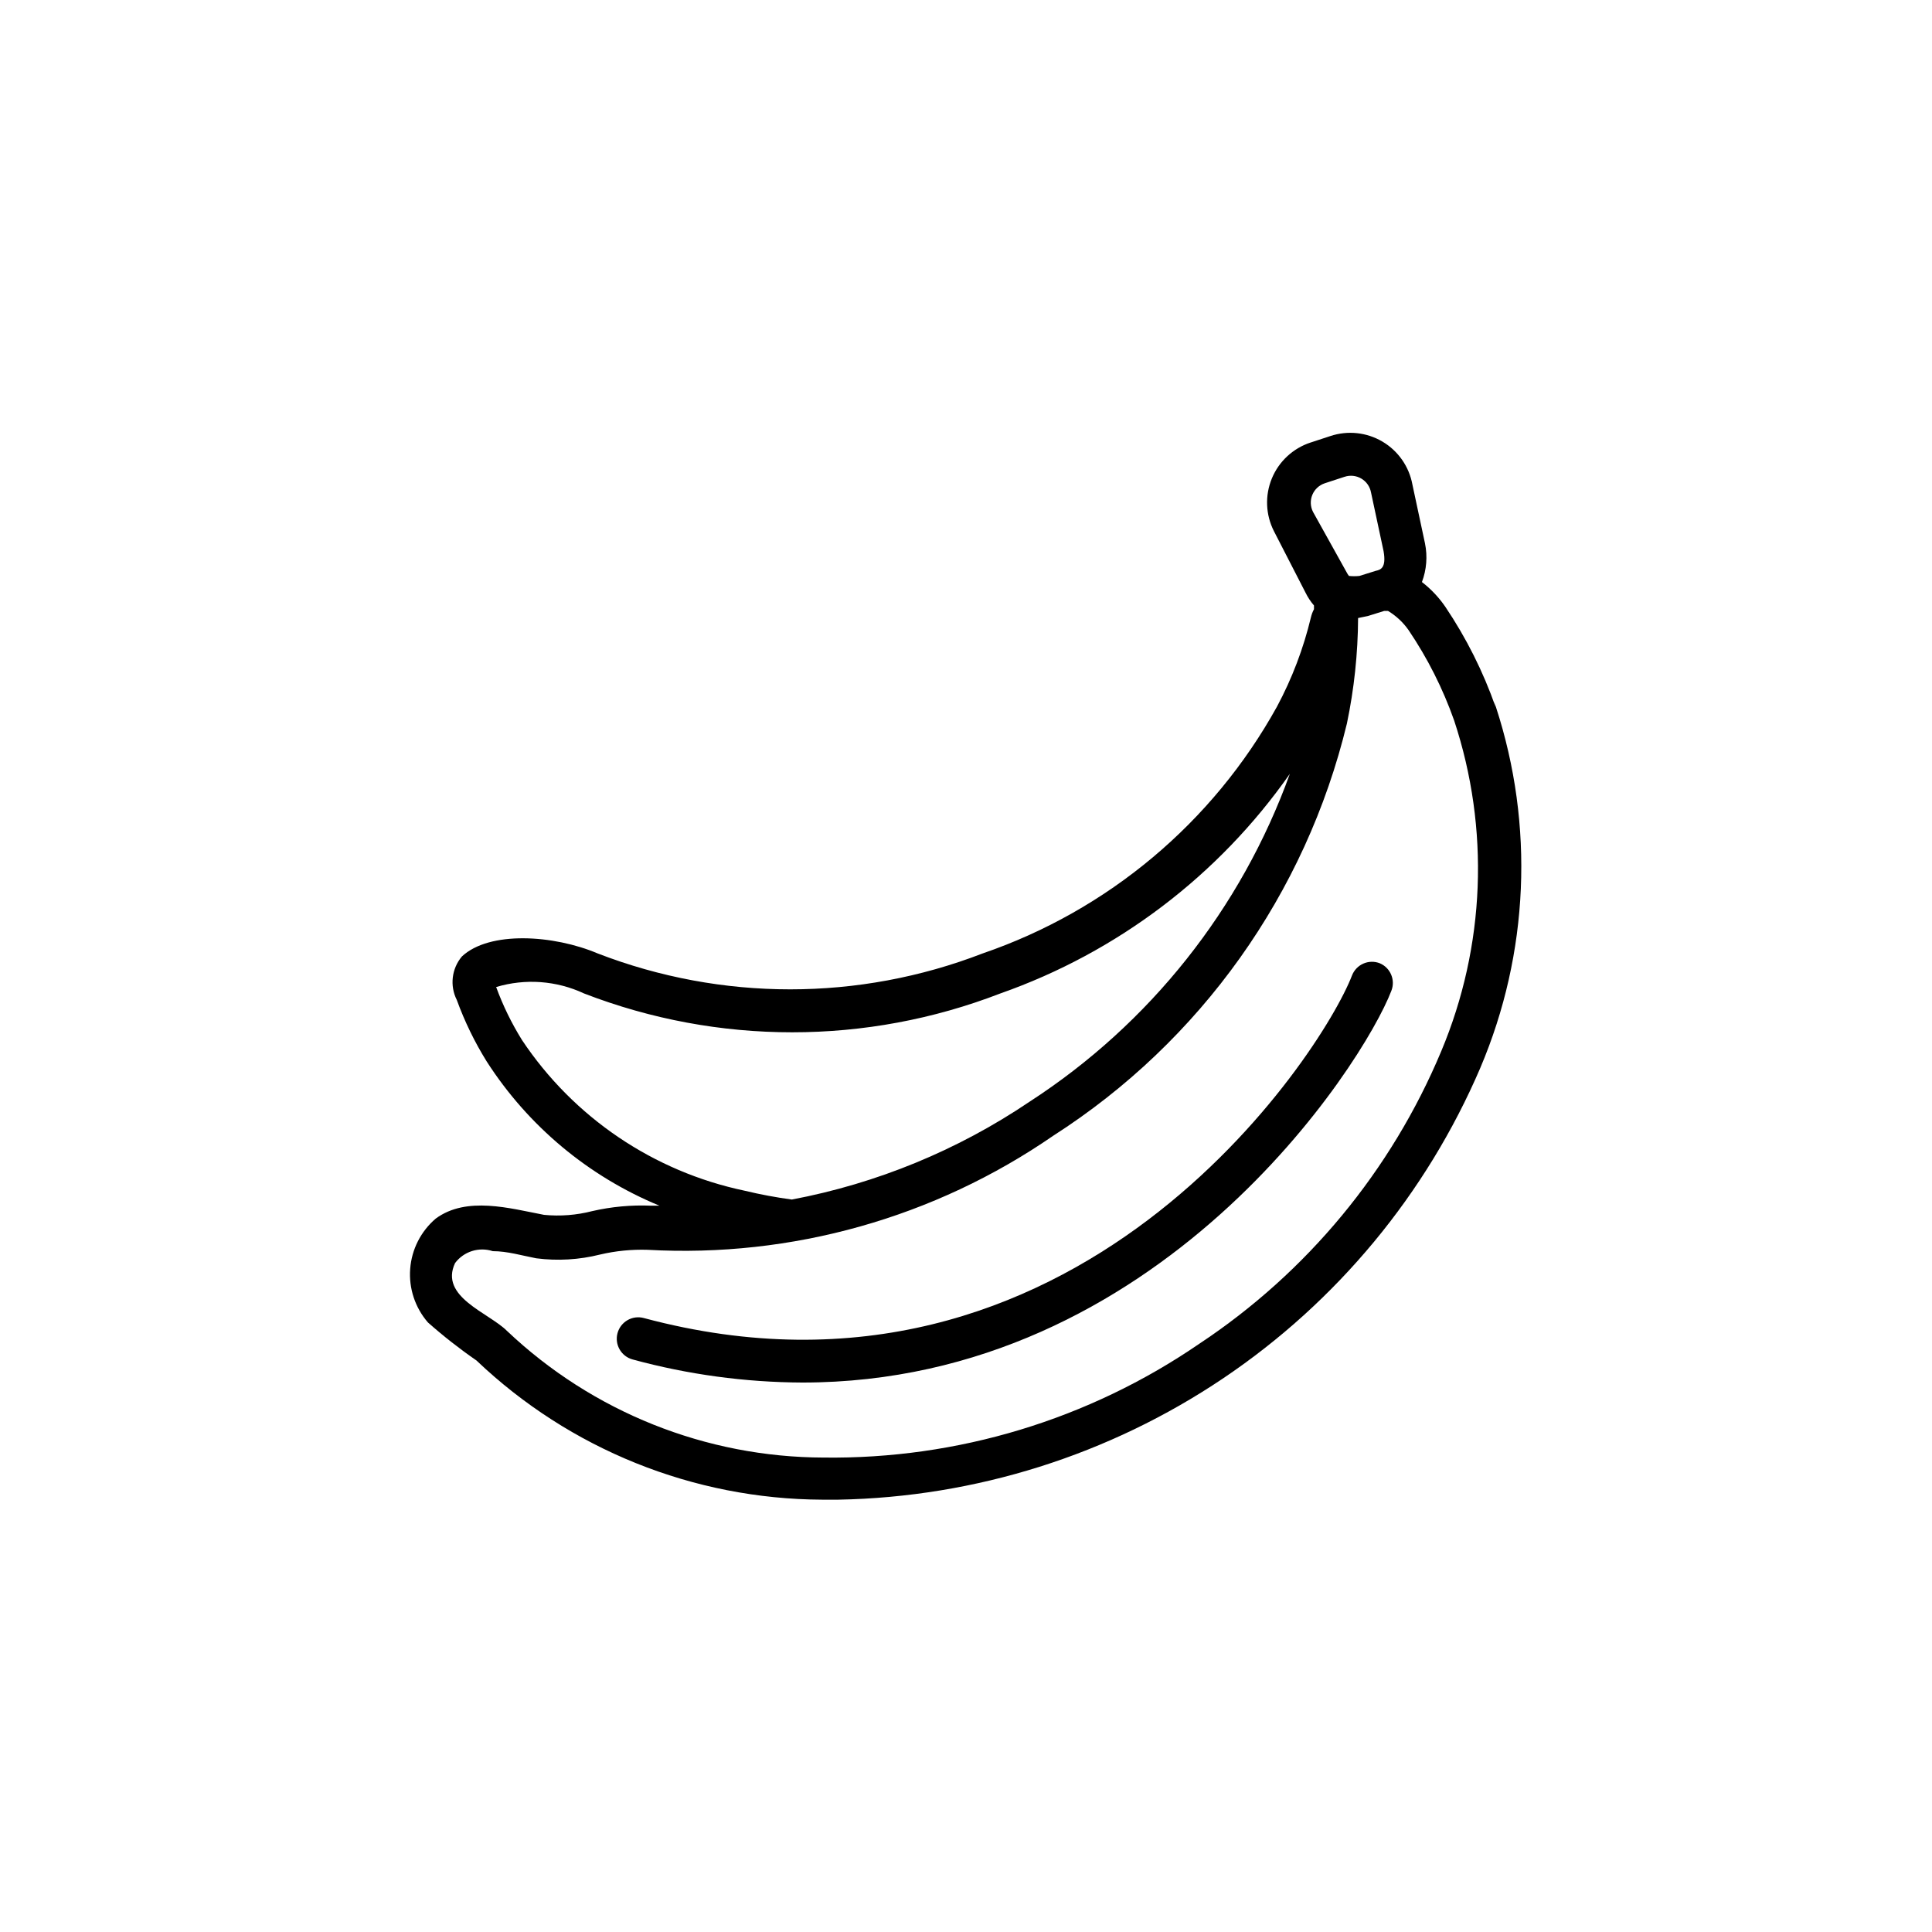 <?xml version="1.0" encoding="UTF-8"?>
<!-- Uploaded to: ICON Repo, www.svgrepo.com, Generator: ICON Repo Mixer Tools -->
<svg fill="#000000" width="800px" height="800px" version="1.1" viewBox="144 144 512 512" xmlns="http://www.w3.org/2000/svg">
 <g>
  <path d="m536.3 426.99c12.887-30.332 14.359-64.305 4.137-95.633 1.891 5.398 7.828 22.223 0 0l-0.539-1.441 0.449 1.441c-3.293-9.379-7.766-18.297-13.312-26.539-1.711-2.504-3.809-4.719-6.207-6.57 1.23-3.273 1.512-6.828 0.809-10.254l-3.328-15.562v-0.004c-0.871-4.773-3.773-8.934-7.949-11.402-4.18-2.469-9.223-3-13.824-1.461l-5.219 1.711v-0.004c-4.641 1.52-8.391 4.992-10.258 9.508-1.867 4.516-1.668 9.617 0.543 13.977l8.367 16.281c0.602 1.23 1.355 2.379 2.25 3.418v0.988 0.004c-0.363 0.68-0.633 1.406-0.812 2.156-1.973 8.242-4.996 16.195-8.996 23.664-17 30.711-44.797 54.016-78 65.402-32.824 12.688-69.195 12.688-102.02 0-11.695-4.949-28.699-6.027-35.988 0.809v0.004c-2.715 3.223-3.246 7.75-1.348 11.516 2.07 5.688 4.723 11.145 7.914 16.281 10.996 17.129 26.98 30.477 45.793 38.238h-2.246c-5.231-0.219-10.465 0.266-15.566 1.438-4.168 1.074-8.492 1.41-12.773 0.992-8.996-1.711-20.512-5.039-28.699 0.988-3.945 3.363-6.387 8.164-6.773 13.332-0.391 5.172 1.305 10.281 4.703 14.195 4.082 3.617 8.379 6.981 12.863 10.078 24.707 23.531 57.469 36.727 91.586 36.887h4.32c36.363-0.676 71.758-11.836 101.94-32.133 30.176-20.301 53.855-48.879 68.188-82.305zm-7.199-12.414m-37.156-134.95h0.004c-0.707-1.406-0.766-3.051-0.16-4.504 0.602-1.449 1.812-2.566 3.309-3.055l5.219-1.711v0.004c1.48-0.496 3.106-0.324 4.449 0.469 1.348 0.793 2.281 2.133 2.566 3.668l3.328 15.562c0.809 4.59-0.898 4.949-2.07 5.219l-4.32 1.348 0.004 0.004c-0.926 0.098-1.863 0.098-2.789 0-0.242-0.309-0.453-0.641-0.629-0.992zm-209.62 139.98c-2.754-4.43-5.047-9.133-6.84-14.031 7.715-2.316 16.008-1.707 23.301 1.707 35.488 13.719 74.812 13.719 110.3 0 31.031-10.91 57.867-31.266 76.738-58.207-12.887 35.73-37.121 66.254-69.004 86.906-19.008 12.832-40.438 21.648-62.973 25.91-4.207-0.566-8.379-1.348-12.508-2.34-24.145-5.07-45.336-19.414-59.016-39.945zm79.98 110.66v0.004c-31.238-0.07-61.266-12.074-83.941-33.559-4.859-4.859-17.992-8.996-13.766-17.992h0.004c2.309-3.078 6.324-4.344 9.984-3.148 3.867 0 7.738 1.168 11.516 1.891 5.648 0.73 11.387 0.395 16.914-0.992 4.125-0.969 8.359-1.391 12.594-1.258 38.199 2.133 76.02-8.5 107.51-30.23 39.043-25.016 66.922-64.145 77.82-109.22 1.926-9.203 2.918-18.574 2.969-27.977l2.609-0.539 4.32-1.348h0.988v-0.004c2.168 1.305 4.039 3.051 5.484 5.129 5.023 7.43 9.074 15.473 12.059 23.93 9.473 28.664 8.258 59.789-3.422 87.625-13.23 31.633-35.559 58.621-64.145 77.551-29.293 20.082-64.078 30.609-99.594 30.141z"/>
  <path d="m509.67 399.28c-1.406-0.555-2.981-0.527-4.363 0.082-1.387 0.609-2.473 1.746-3.016 3.156-8.098 21.051-73.414 121.36-187.67 90.777-3.031-0.82-6.152 0.973-6.973 4.004-0.82 3.031 0.973 6.152 4.004 6.973 14.664 3.996 29.785 6.051 44.984 6.117 94.555 0 148.54-84.117 156.09-103.82 1.121-2.856-0.234-6.086-3.059-7.289z"/>
 </g>
</svg>